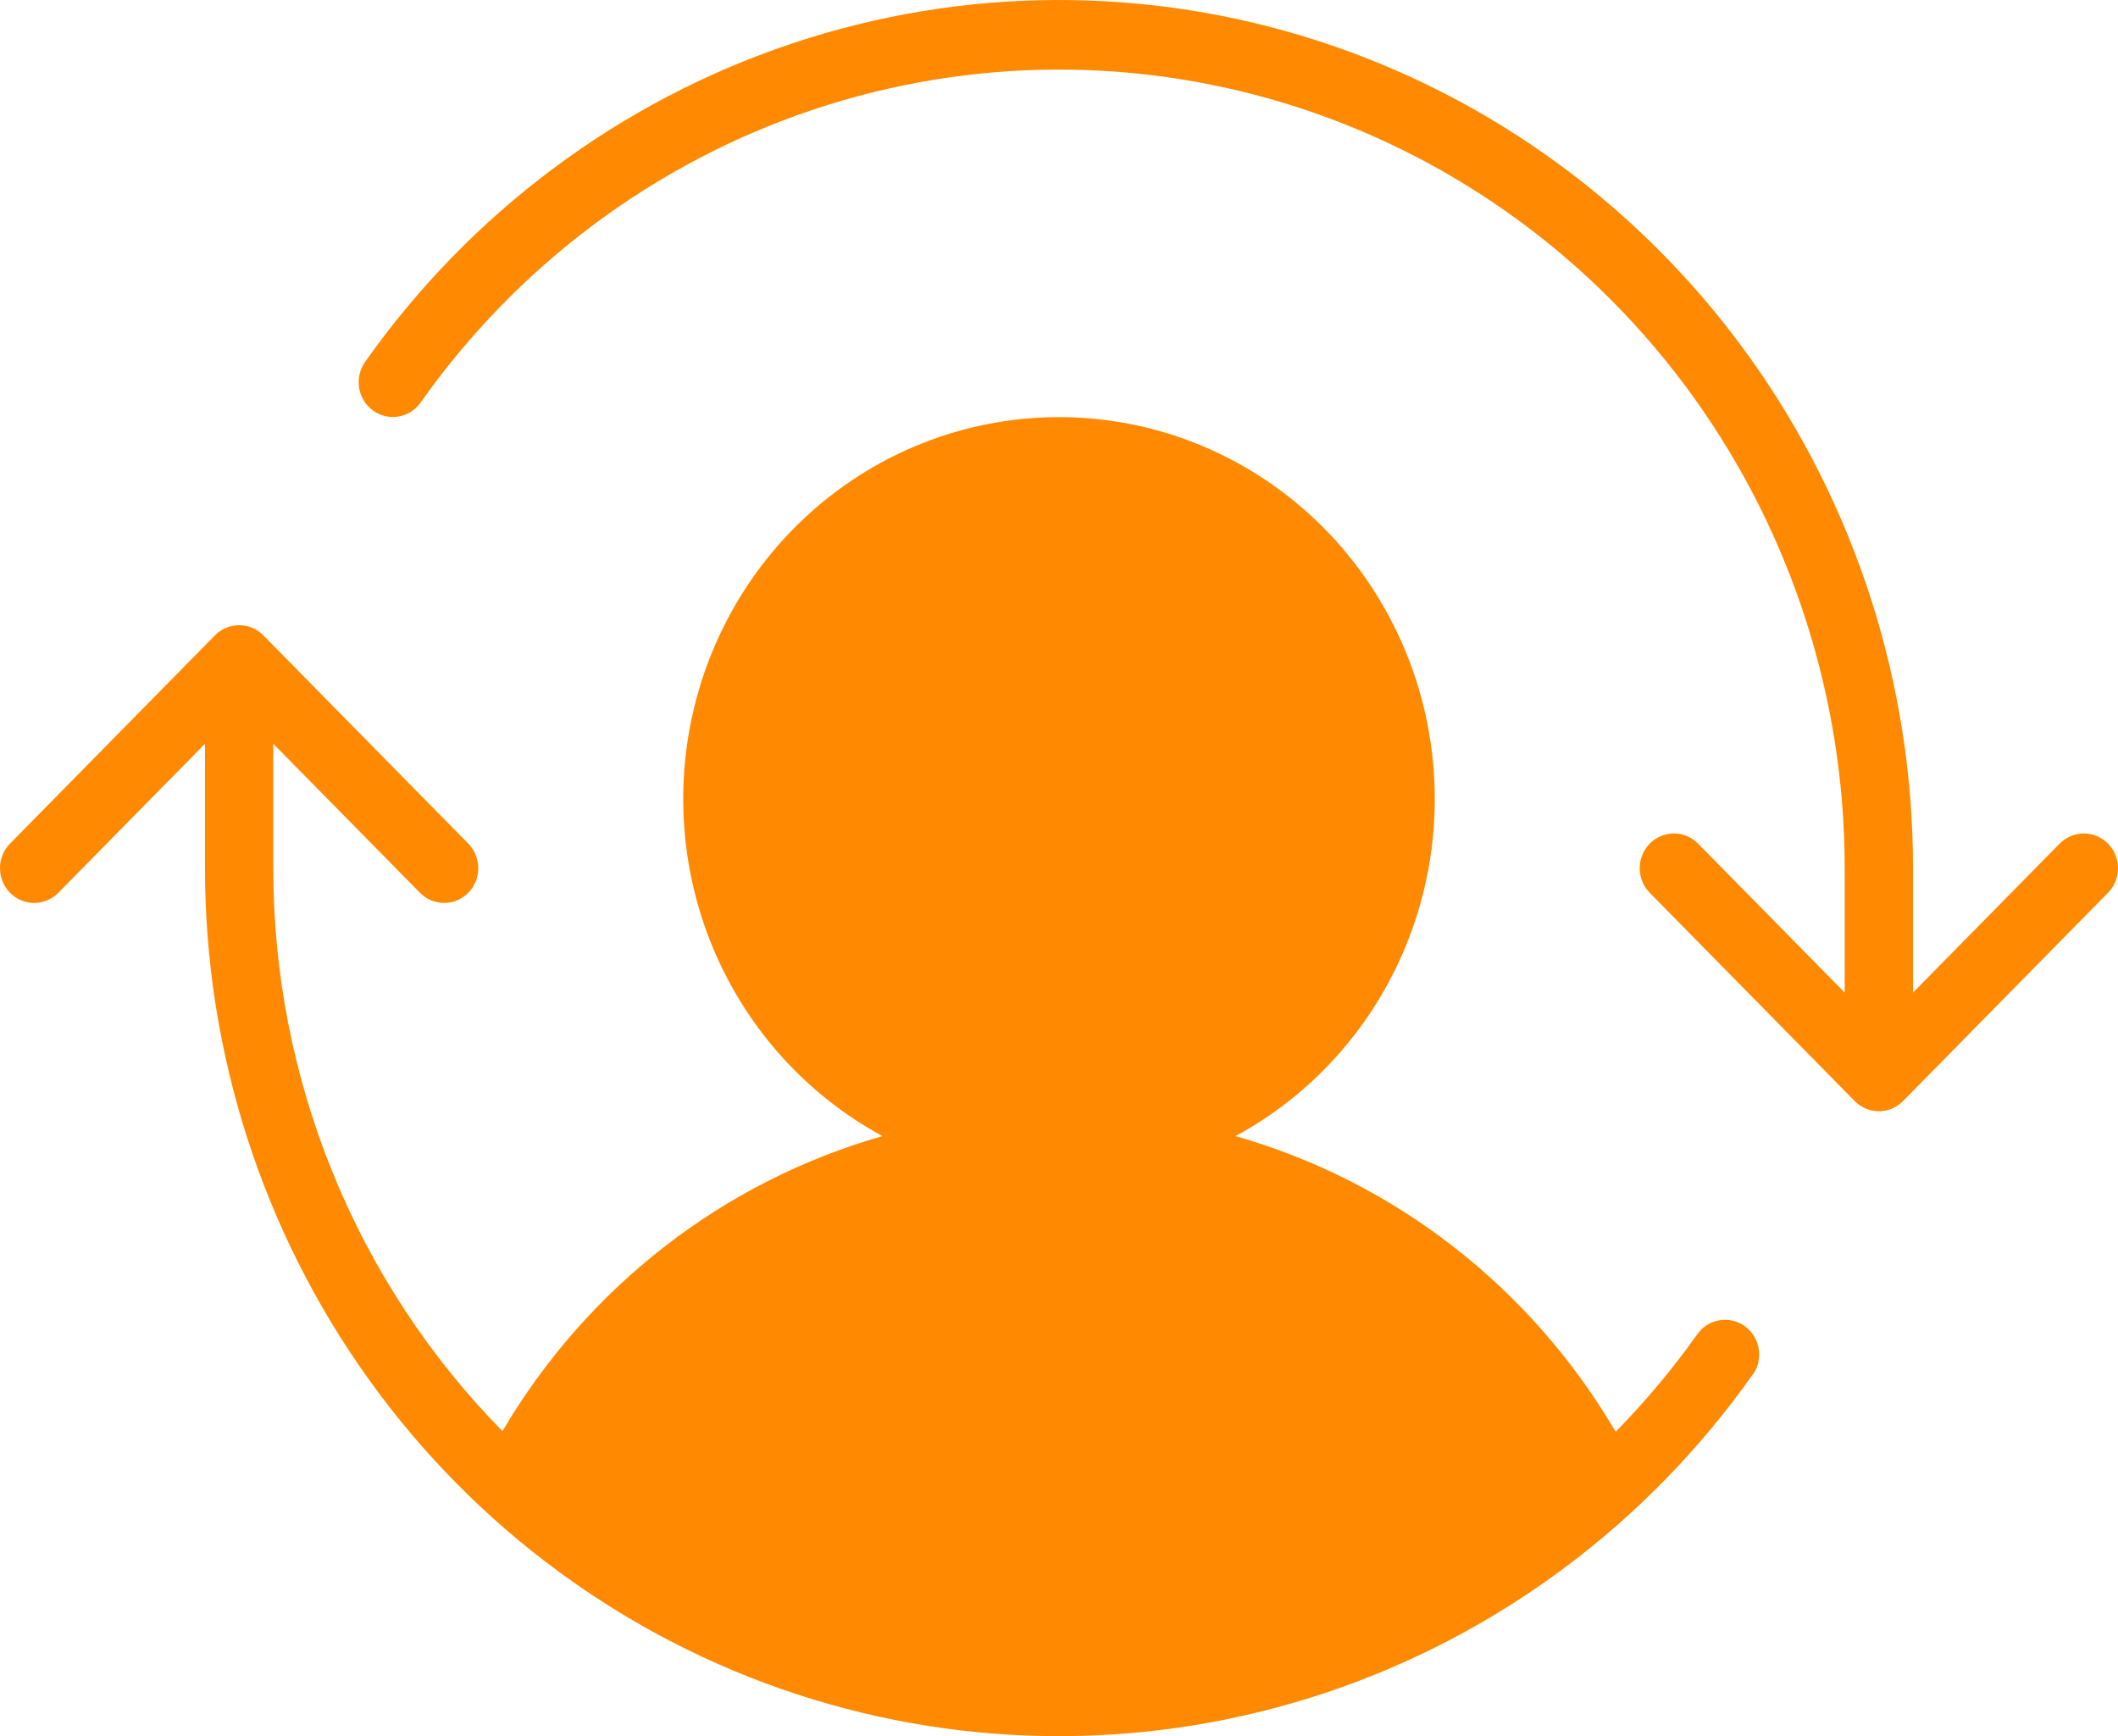 <svg width="61" height="50" viewBox="0 0 61 50" fill="none" xmlns="http://www.w3.org/2000/svg">
<path d="M60.712 25.711L54.809 31.709C54.717 31.802 54.609 31.876 54.489 31.926C54.37 31.976 54.242 32.002 54.112 32.002C53.983 32.002 53.855 31.976 53.736 31.926C53.616 31.876 53.508 31.802 53.416 31.709L47.513 25.711C47.422 25.618 47.349 25.508 47.3 25.386C47.25 25.265 47.225 25.135 47.225 25.003C47.225 24.872 47.25 24.742 47.3 24.621C47.349 24.499 47.422 24.389 47.513 24.296C47.605 24.203 47.713 24.13 47.833 24.079C47.952 24.029 48.08 24.003 48.209 24.003C48.339 24.003 48.467 24.029 48.586 24.079C48.706 24.13 48.814 24.203 48.905 24.296L53.129 28.587V25.003C53.13 20.136 51.611 15.393 48.79 11.458C45.969 7.523 41.992 4.6 37.432 3.109C32.871 1.618 27.963 1.636 23.413 3.16C18.863 4.685 14.907 7.637 12.114 11.592C11.962 11.808 11.731 11.953 11.473 11.996C11.215 12.038 10.951 11.975 10.739 11.82C10.527 11.665 10.385 11.431 10.343 11.168C10.301 10.906 10.363 10.638 10.515 10.423C13.551 6.123 17.852 2.914 22.798 1.257C27.743 -0.4 33.079 -0.419 38.036 1.202C42.993 2.823 47.316 6.002 50.382 10.279C53.448 14.556 55.099 19.712 55.096 25.003V28.587L59.319 24.296C59.411 24.203 59.52 24.13 59.639 24.079C59.758 24.029 59.886 24.003 60.016 24.003C60.145 24.003 60.273 24.029 60.392 24.079C60.512 24.13 60.62 24.203 60.712 24.296C60.803 24.389 60.876 24.499 60.925 24.621C60.974 24.742 61 24.872 61 25.003C61 25.135 60.974 25.265 60.925 25.386C60.876 25.508 60.803 25.618 60.712 25.711ZM50.48 39.584C47.443 43.881 43.143 47.089 38.198 48.744C33.253 50.4 27.919 50.419 22.963 48.798C18.007 47.177 13.685 43.999 10.62 39.724C7.554 35.448 5.903 30.294 5.904 25.003V21.42L1.68 25.711C1.496 25.898 1.245 26.004 0.984 26.004C0.723 26.004 0.473 25.898 0.288 25.711C0.104 25.523 5.50183e-09 25.269 0 25.003C-5.50183e-09 24.738 0.104 24.484 0.288 24.296L6.191 18.298C6.283 18.205 6.391 18.131 6.511 18.081C6.63 18.031 6.758 18.005 6.888 18.005C7.017 18.005 7.145 18.031 7.264 18.081C7.384 18.131 7.492 18.205 7.584 18.298L13.487 24.296C13.671 24.484 13.775 24.738 13.775 25.003C13.775 25.269 13.671 25.523 13.487 25.711C13.302 25.898 13.052 26.004 12.791 26.004C12.53 26.004 12.279 25.898 12.095 25.711L7.871 21.42V25.003C7.869 28.014 8.451 30.995 9.584 33.777C10.716 36.559 12.377 39.087 14.471 41.216C16.915 37.064 20.833 34.023 25.418 32.719C23.287 31.567 21.595 29.723 20.613 27.482C19.631 25.24 19.415 22.729 19.999 20.349C20.584 17.968 21.934 15.854 23.837 14.344C25.74 12.833 28.085 12.013 30.5 12.013C32.915 12.013 35.26 12.833 37.163 14.344C39.066 15.854 40.416 17.968 41.001 20.349C41.585 22.729 41.369 25.24 40.387 27.482C39.405 29.723 37.714 31.567 35.582 32.719C40.171 34.025 44.091 37.074 46.532 41.234C47.389 40.363 48.175 39.424 48.883 38.425C49.036 38.209 49.266 38.065 49.524 38.022C49.782 37.98 50.045 38.043 50.257 38.198C50.469 38.353 50.611 38.588 50.653 38.849C50.695 39.111 50.632 39.379 50.48 39.594V39.584Z" fill="#FF8900"/>
</svg>
